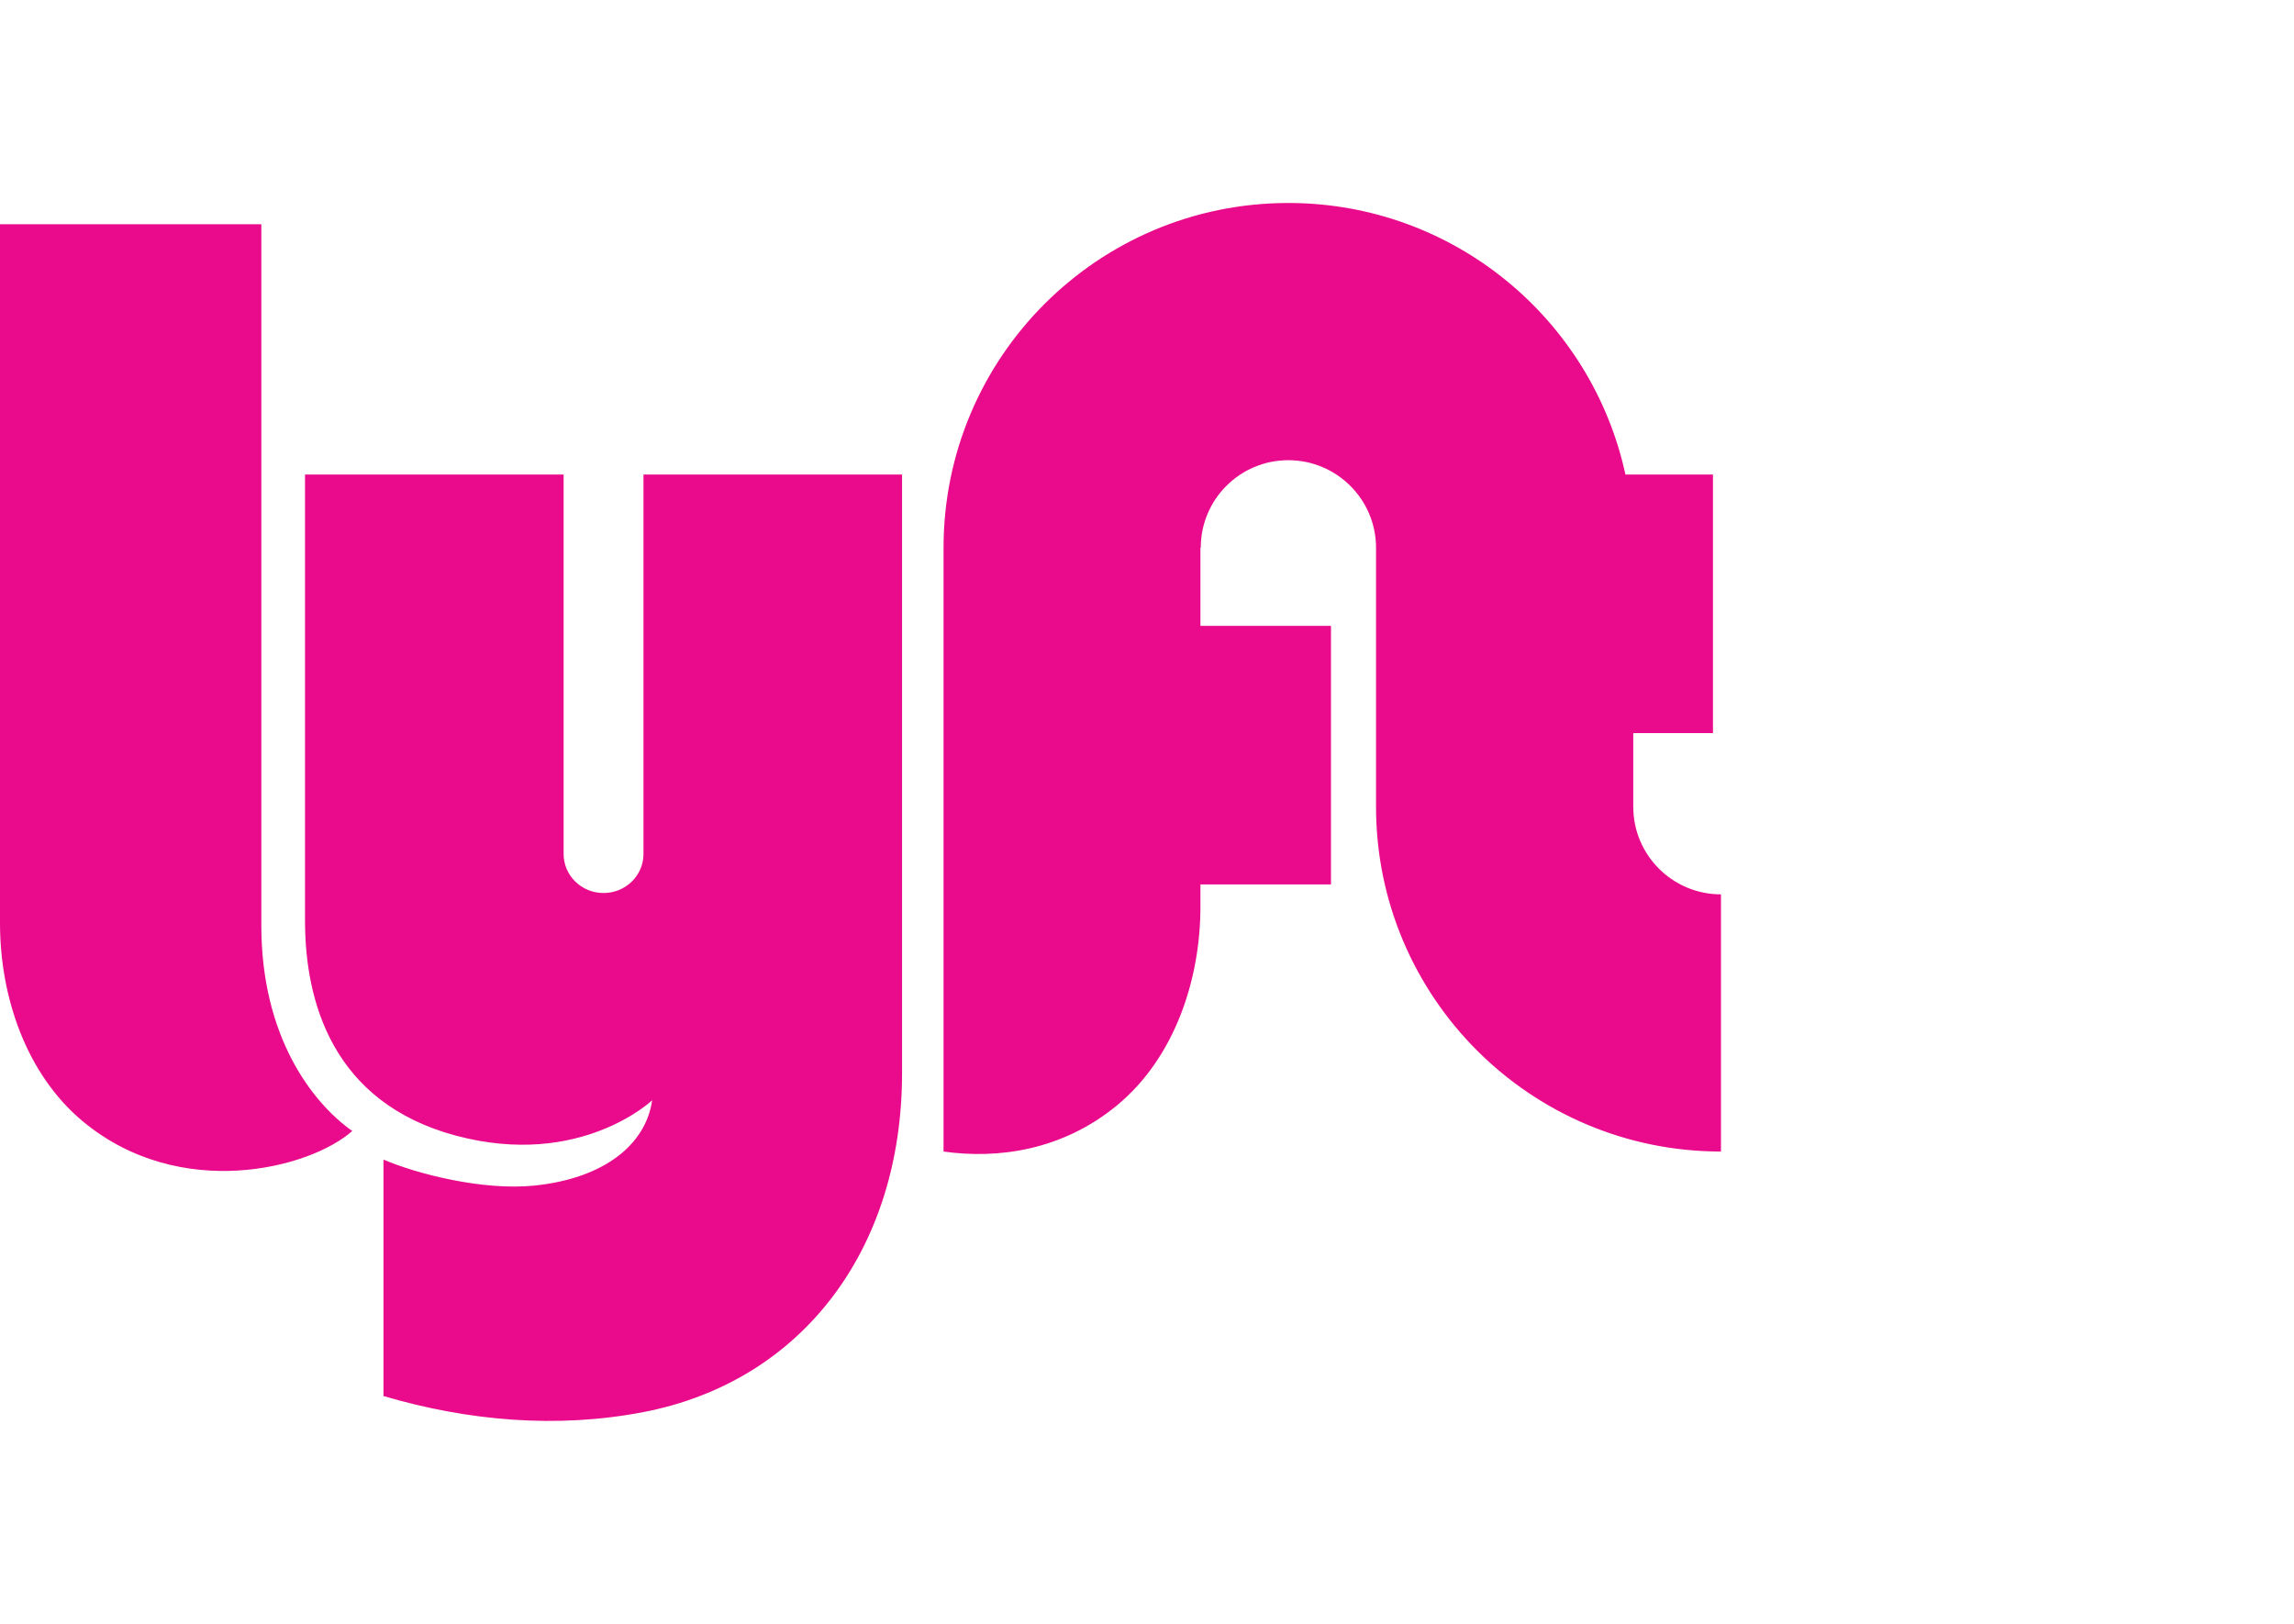 <svg width="113" height="80" viewBox="0 0 113 80" fill="none" xmlns="http://www.w3.org/2000/svg">
<path fill-rule="evenodd" clip-rule="evenodd" d="M0 11.047H12.873V45.596C12.873 51.063 15.374 54.32 17.352 55.716C15.258 57.577 8.86 59.206 4.091 55.251C1.279 52.919 0 49.086 0 45.479V11.047ZM80.453 39.746V36.115H84.379V23.378H80.067C78.412 15.73 71.603 10 63.461 10C54.081 10 46.478 17.604 46.478 26.984V56.729C49.15 57.105 52.334 56.683 55.042 54.437C57.854 52.105 59.132 48.272 59.132 44.665V43.569H65.562V30.832H59.132V26.984H59.148C59.148 24.602 61.079 22.671 63.461 22.671C65.843 22.671 67.782 24.602 67.782 26.984V39.746C67.782 49.125 75.394 56.729 84.773 56.729V44.059C82.391 44.059 80.453 42.128 80.453 39.746ZM31.697 23.378V42.071C31.697 43.133 30.817 43.993 29.73 43.993C28.643 43.993 27.763 43.133 27.763 42.071V23.378H15.025V45.363C15.025 49.318 16.366 54.32 22.47 55.949C28.581 57.579 32.125 54.204 32.125 54.204C31.802 56.428 29.708 58.056 26.335 58.405C23.782 58.669 20.518 57.824 18.89 57.126V68.774C23.039 69.997 27.427 70.392 31.722 69.559C39.516 68.047 44.434 61.533 44.434 52.866V23.378H31.697Z" fill="#EA0B8C"/>
</svg>
